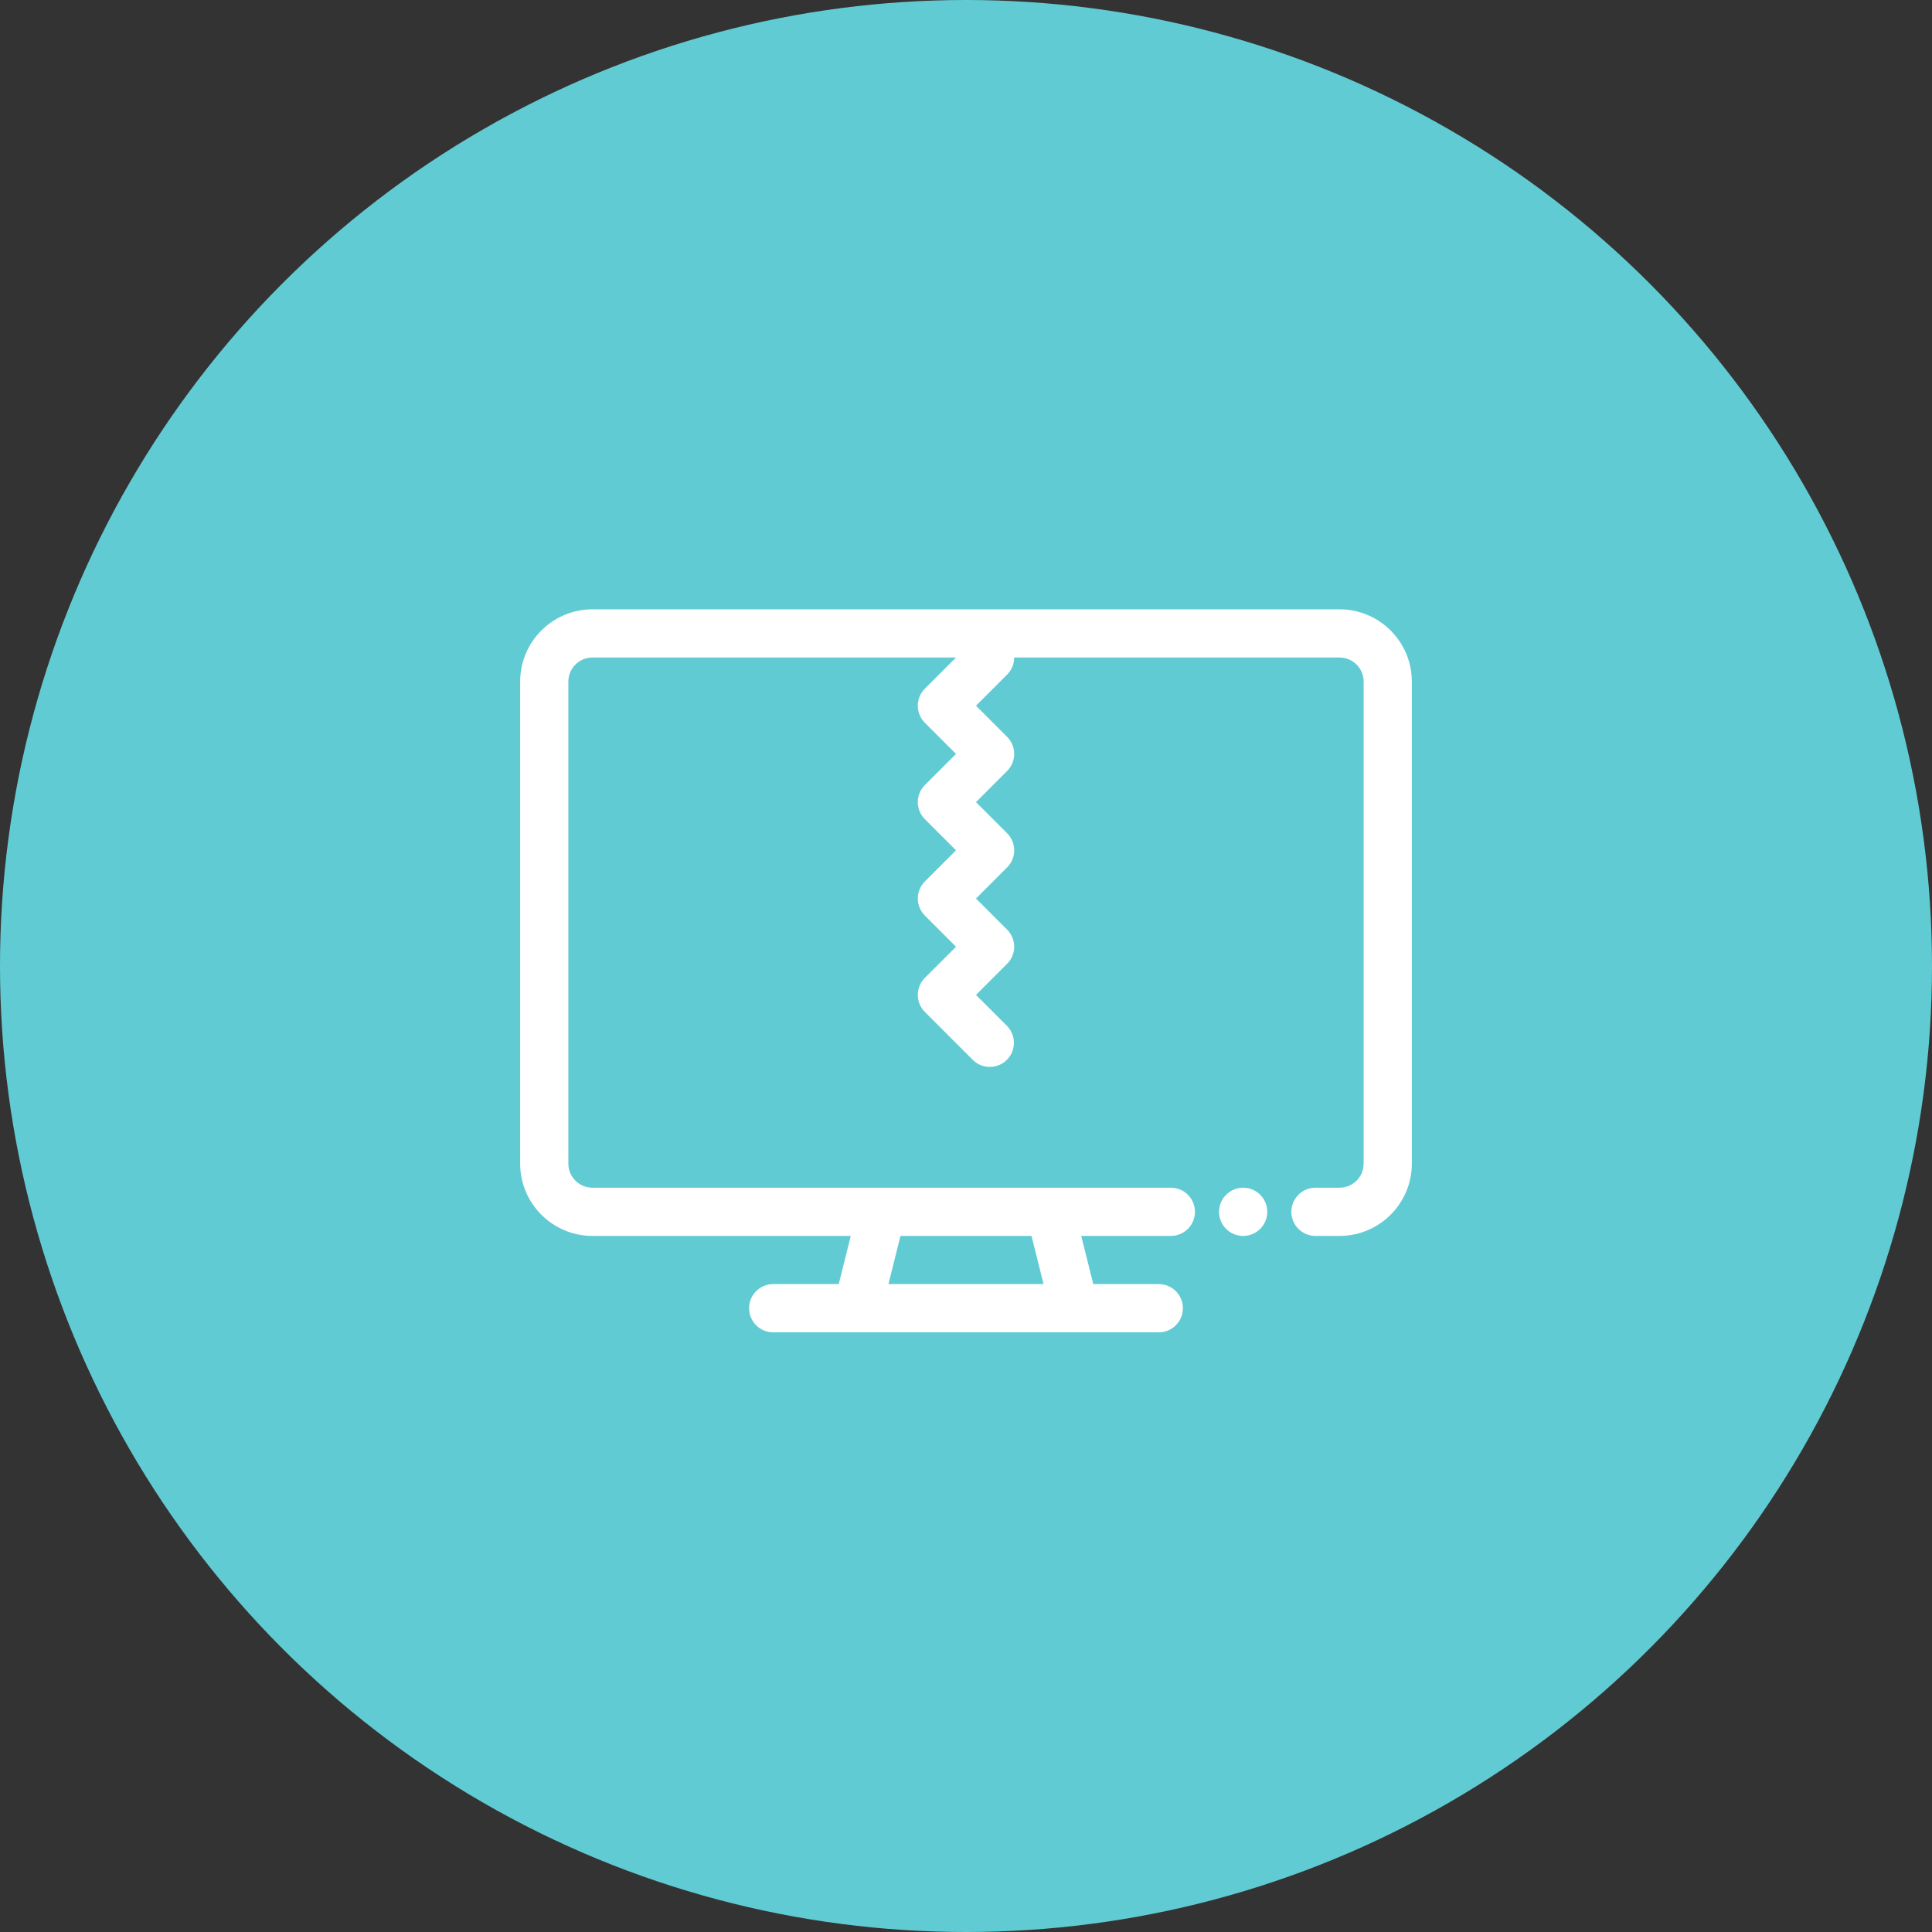 <?xml version="1.0" encoding="UTF-8"?>
<svg width="130px" height="130px" viewBox="0 0 130 130" version="1.1" xmlns="http://www.w3.org/2000/svg" xmlns:xlink="http://www.w3.org/1999/xlink">
    <rect x="0" y="0" width="130" height="130" fill="#333333" stroke="none"/>
    <!-- Generator: Sketch 52.6 (67491) - http://www.bohemiancoding.com/sketch -->
    <title>icn</title>
    <desc>Created with Sketch.</desc>
    <g id="Insurance" stroke="none" stroke-width="1" fill="none" fill-rule="evenodd">
        <g transform="translate(-455, -1170)" id="insurance">
            <g transform="translate(135, 724)">
                <g id="icn" transform="translate(320, 446)">
                    <circle id="Oval" fill="#61CBD4" cx="65" cy="65" r="65"></circle>
                    <g transform="translate(35, 41)" fill="#FFFFFF" fill-rule="nonzero">
                        <path d="M55.135,0 L4.865,0 C2.179,0.003 0.003,2.179 0,4.865 L0,37.297 C0.003,39.983 2.179,42.159 4.865,42.162 L22.247,42.162 L21.436,45.405 L17.027,45.405 C16.131,45.405 15.405,46.131 15.405,47.027 C15.405,47.923 16.131,48.649 17.027,48.649 L42.973,48.649 C43.869,48.649 44.595,47.923 44.595,47.027 C44.595,46.131 43.869,45.405 42.973,45.405 L38.564,45.405 L37.753,42.162 L43.784,42.162 C44.679,42.162 45.405,41.436 45.405,40.541 C45.405,39.645 44.679,38.919 43.784,38.919 L4.865,38.919 C3.969,38.919 3.243,38.193 3.243,37.297 L3.243,4.865 C3.243,3.969 3.969,3.243 4.865,3.243 L29.328,3.243 L27.232,5.34 C26.599,5.973 26.599,7 27.232,7.633 L29.328,9.73 L27.232,11.826 C26.599,12.46 26.599,13.486 27.232,14.119 L29.328,16.216 L27.232,18.313 C26.599,18.946 26.599,19.973 27.232,20.606 L29.328,22.703 L27.232,24.799 C26.599,25.433 26.599,26.459 27.232,27.092 L30.475,30.336 C31.111,30.95 32.123,30.941 32.748,30.316 C33.374,29.69 33.383,28.679 32.768,28.043 L30.672,25.946 L32.768,23.849 C33.401,23.216 33.401,22.189 32.768,21.556 L30.672,19.459 L32.768,17.363 C33.401,16.729 33.401,15.703 32.768,15.07 L30.672,12.973 L32.768,10.876 C33.401,10.243 33.401,9.216 32.768,8.583 L30.672,6.486 L32.768,4.39 C33.073,4.086 33.244,3.673 33.243,3.243 L55.135,3.243 C56.031,3.243 56.757,3.969 56.757,4.865 L56.757,37.297 C56.757,38.193 56.031,38.919 55.135,38.919 L53.514,38.919 C52.618,38.919 51.892,39.645 51.892,40.541 C51.892,41.436 52.618,42.162 53.514,42.162 L55.135,42.162 C57.821,42.159 59.997,39.983 60,37.297 L60,4.865 C59.997,2.179 57.821,0.003 55.135,0 Z M25.591,42.162 L34.409,42.162 L35.22,45.405 L24.78,45.405 L25.591,42.162 Z" id="Shape"></path>
                        <circle id="Oval" cx="48.649" cy="40.541" r="1.622"></circle>
                    </g>
                </g>
            </g>
        </g>
    </g>
</svg>